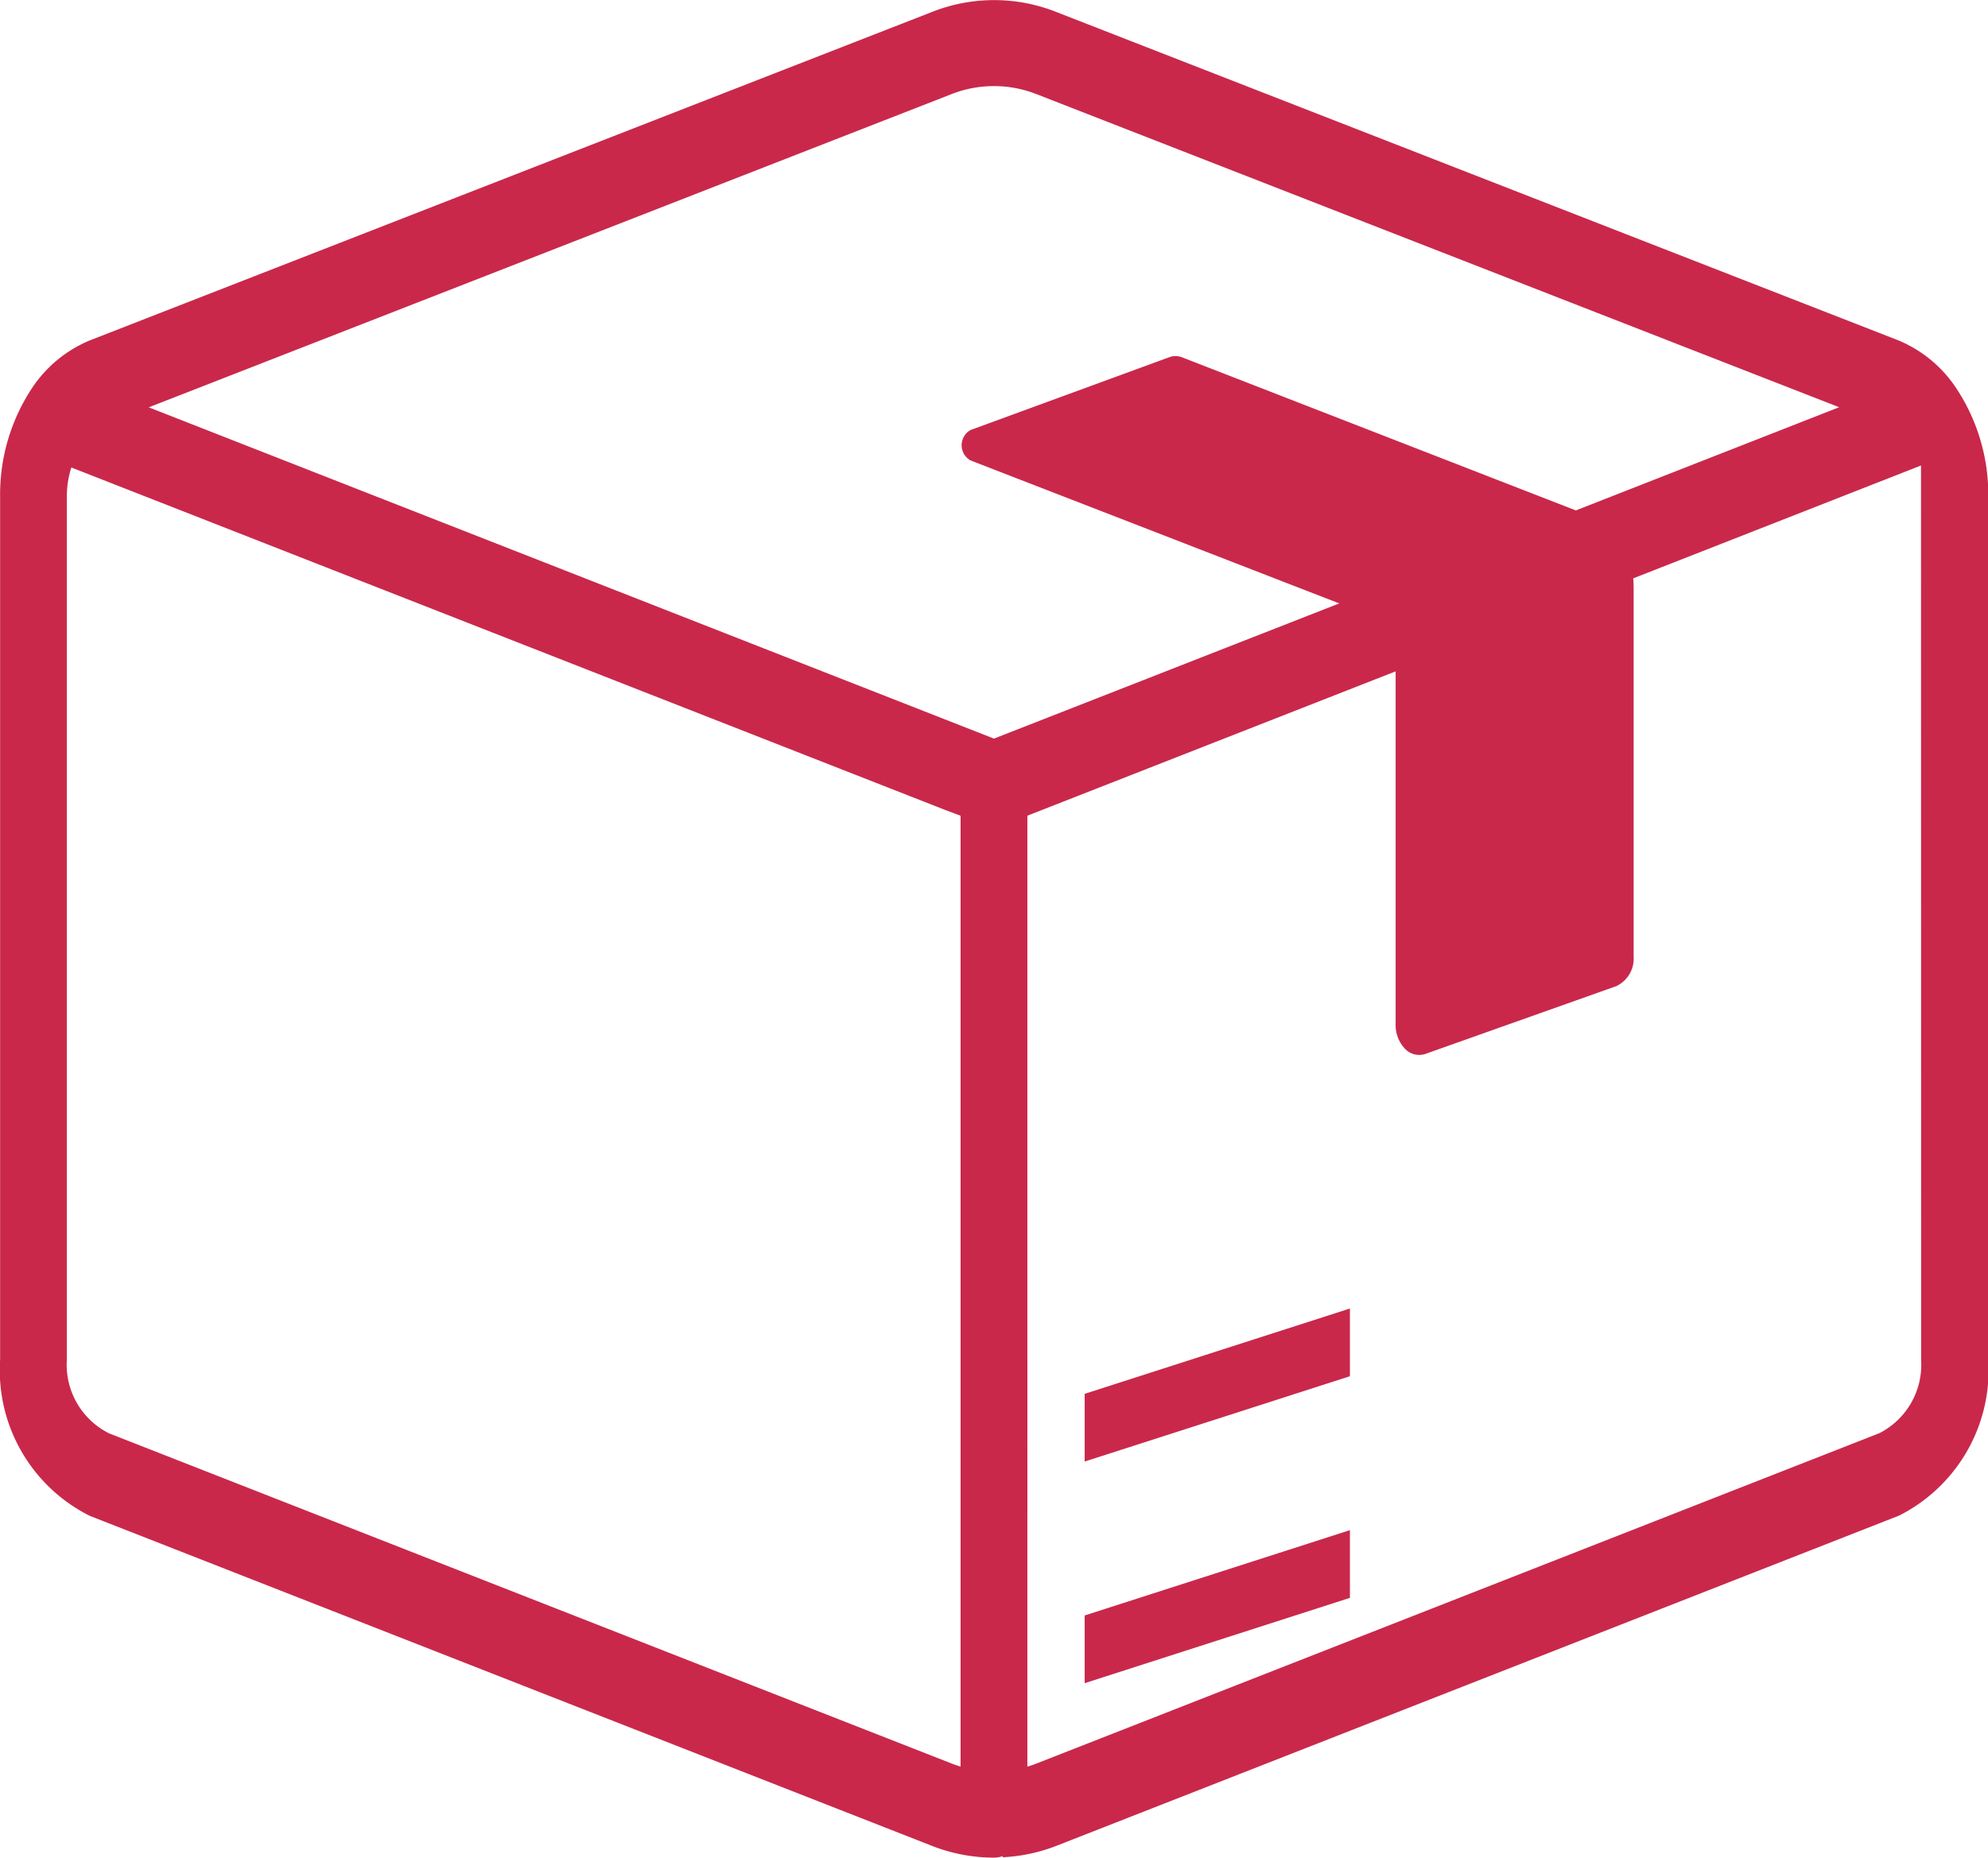 <svg xmlns="http://www.w3.org/2000/svg" width="35.225" height="32.925" viewBox="0 0 35.225 32.925">
  <g id="devoluciones-icon" transform="translate(-958.576 -9925.538)">
    <path id="Trazado_21133" data-name="Trazado 21133" d="M127.111,273.3h0a2.277,2.277,0,0,0-1.024-.842l-14.911-5.816a2.988,2.988,0,0,0-2.217,0l-14.913,5.817a2.276,2.276,0,0,0-1.023.842h0a3.415,3.415,0,0,0-.568,1.924v15.3a2.884,2.884,0,0,0,1.59,2.767l14.908,5.843a3.021,3.021,0,0,0,1.114.214.468.468,0,0,0,.153-.027c0,.006,0,.013,0,.02a3.015,3.015,0,0,0,.963-.207l14.922-5.849a2.889,2.889,0,0,0,1.578-2.762v-15.3A3.415,3.415,0,0,0,127.111,273.3Zm-17.638,24.435q-.089-.026-.176-.061l-14.91-5.844a1.359,1.359,0,0,1-.75-1.3v-15.3a1.708,1.708,0,0,1,.08-.518l15.434,6.05.056.022.266.1Zm.592-18.218-14.976-5.871L109.3,268.1a2.063,2.063,0,0,1,1.53,0l14.211,5.544-4.666,1.829h0l-6.976-2.713a.32.32,0,0,0-.234,0l-3.517,1.289a.309.309,0,0,0,0,.537l6.535,2.535Zm16.428,11.01a1.361,1.361,0,0,1-.741,1.3l-14.921,5.849q-.086.034-.174.06V280.883l6.525-2.558v6.258a.607.607,0,0,0,.165.43.346.346,0,0,0,.365.091l3.379-1.2a.537.537,0,0,0,.308-.521v-6.539q0-.084-.008-.167h0l5.1-2Z" transform="translate(866.123 9659.111)" fill="#c9284b"/>
    <path id="Trazado_21134" data-name="Trazado 21134" d="M270.915,452.085l4.7-1.512v-1.2l-4.7,1.512Z" transform="translate(706.88 9503.283)" fill="#c9284b"/>
    <path id="Trazado_21135" data-name="Trazado 21135" d="M270.915,431.612l4.7-1.512v-1.2l-4.7,1.512Z" transform="translate(706.88 9519.828)" fill="#c9284b"/>
  </g>
</svg>
